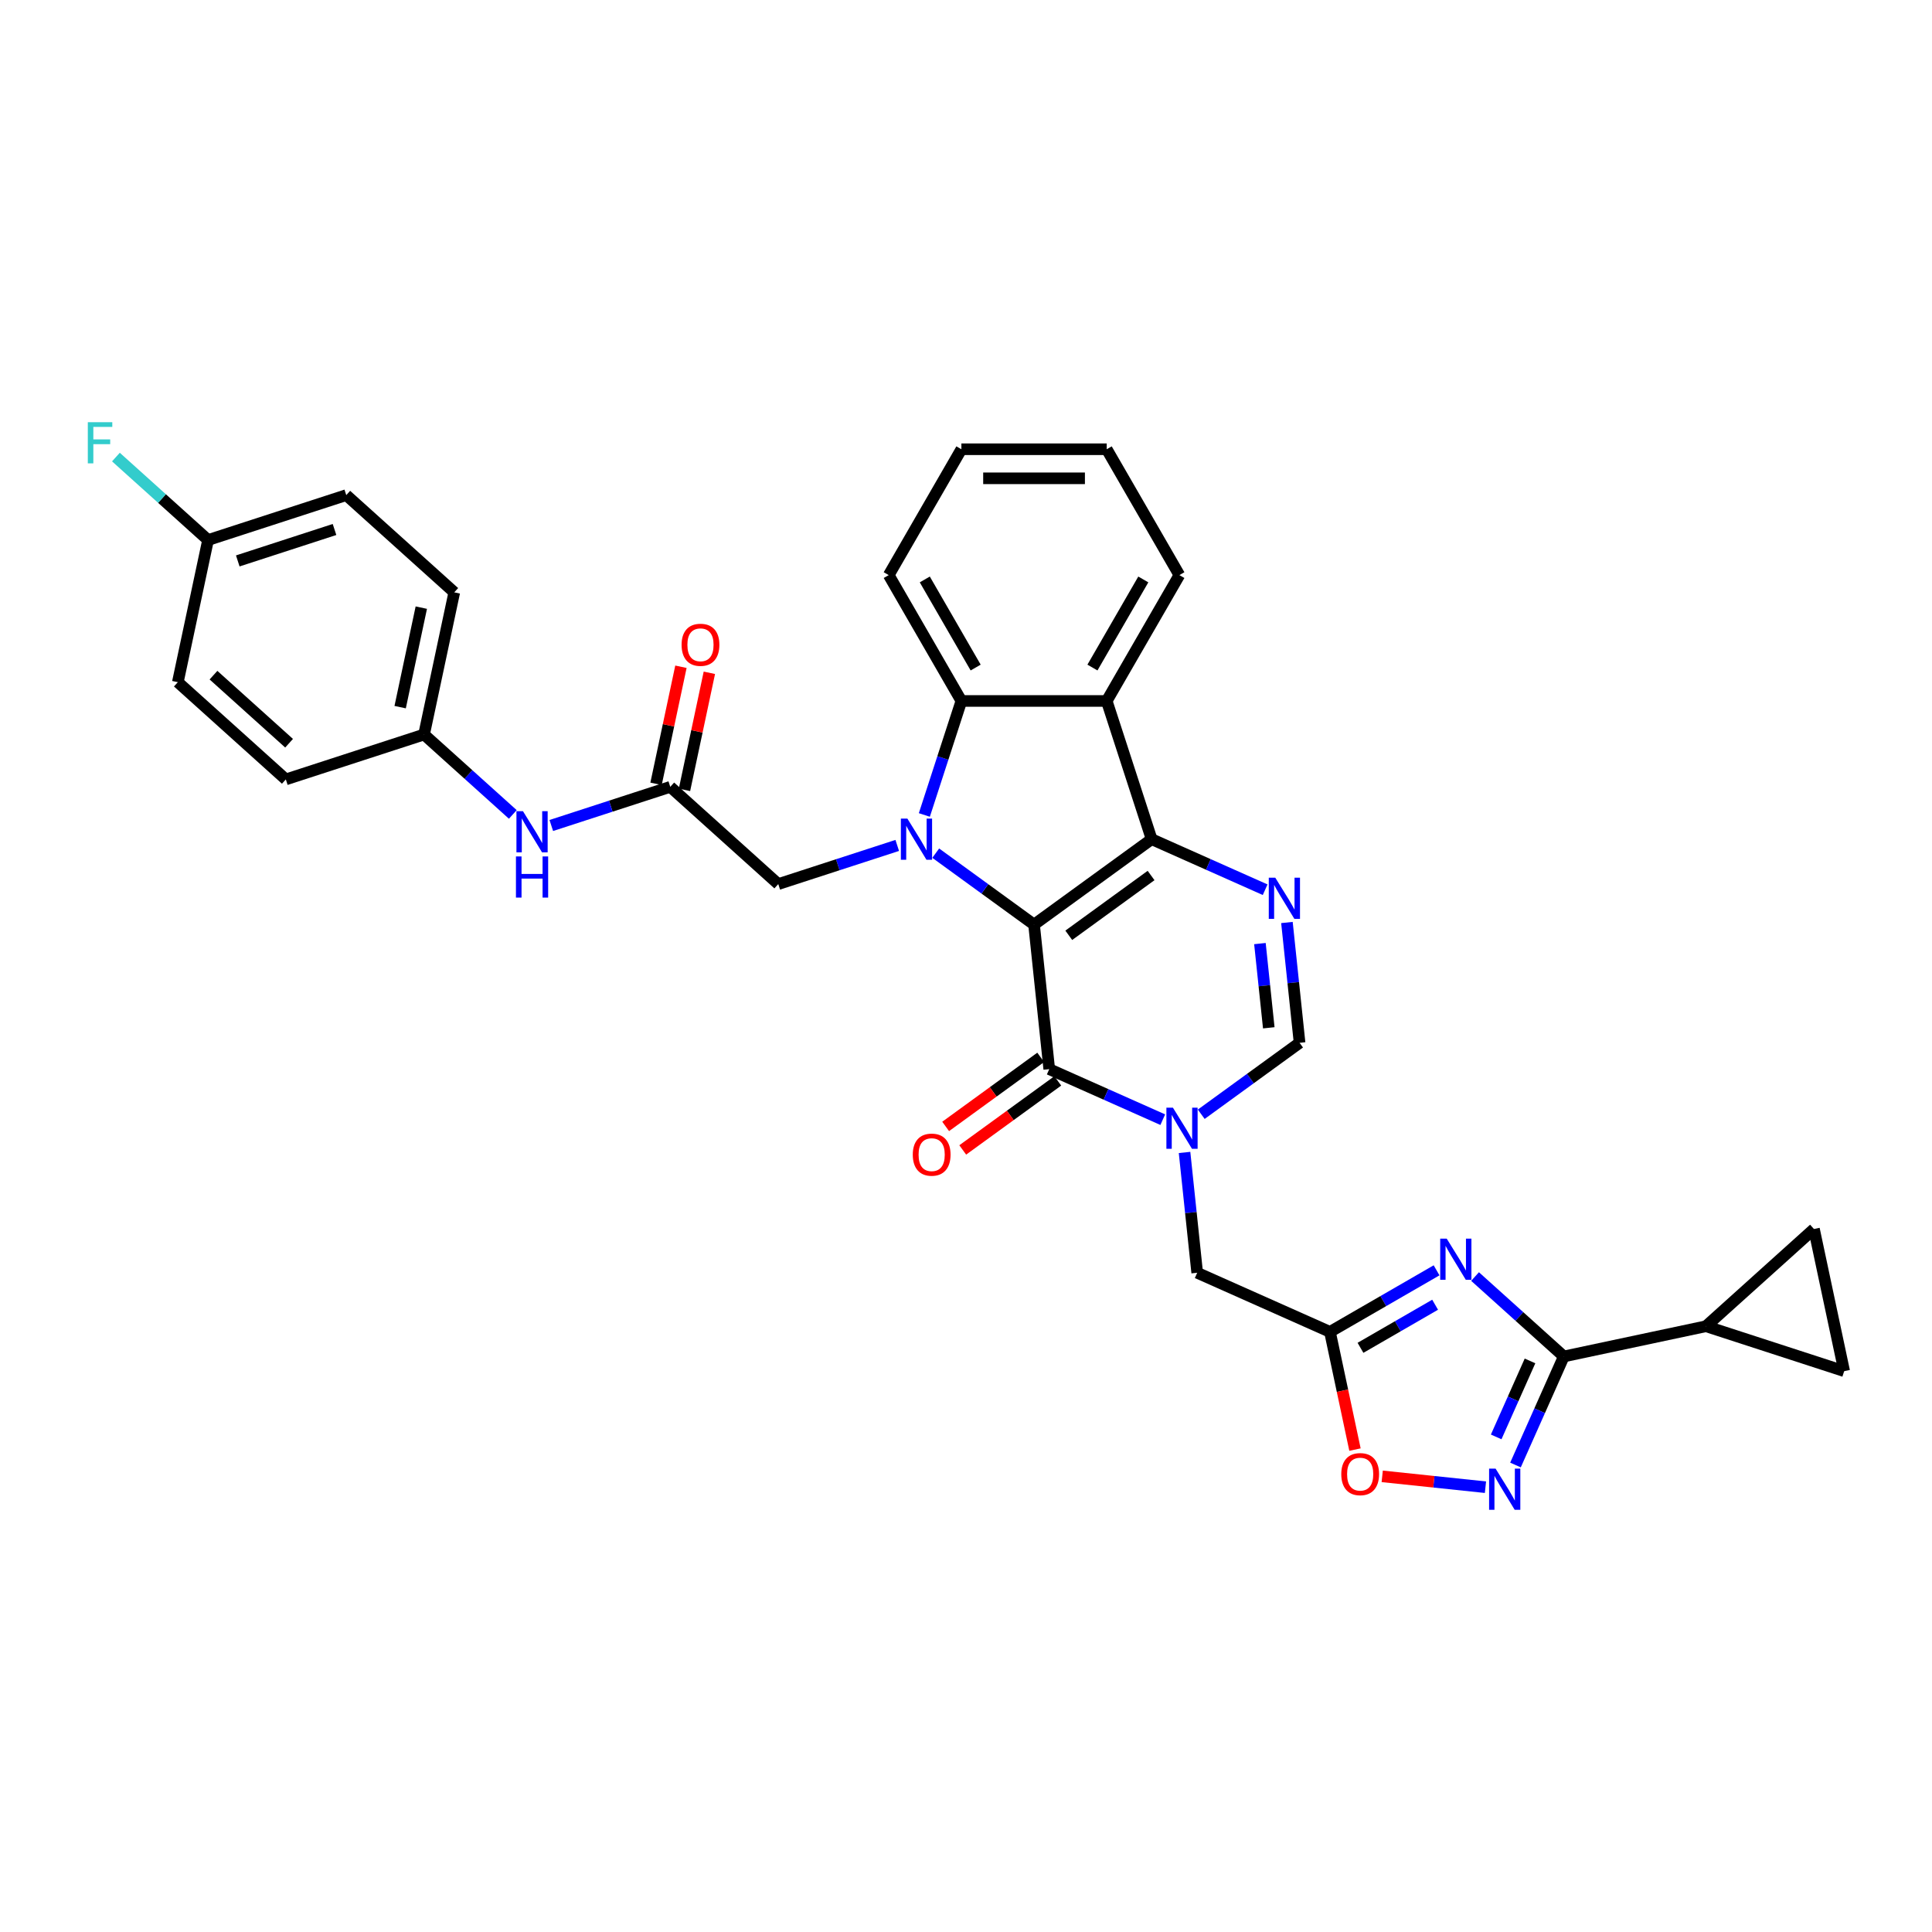 <?xml version='1.0' encoding='iso-8859-1'?>
<svg version='1.1' baseProfile='full'
              xmlns='http://www.w3.org/2000/svg'
                      xmlns:rdkit='http://www.rdkit.org/xml'
                      xmlns:xlink='http://www.w3.org/1999/xlink'
                  xml:space='preserve'
width='1000px' height='1000px' viewBox='0 0 1000 1000'>
<!-- END OF HEADER -->
<rect style='opacity:1.0;fill:#FFFFFF;stroke:none' width='1000' height='1000' x='0' y='0'> </rect>
<path class='bond-0' d='M 535.224,478.57 L 596.079,434.356' style='fill:none;fill-rule:evenodd;stroke:#000000;stroke-width:6px;stroke-linecap:butt;stroke-linejoin:miter;stroke-opacity:1' />
<path class='bond-0' d='M 553.195,484.109 L 595.793,453.159' style='fill:none;fill-rule:evenodd;stroke:#000000;stroke-width:6px;stroke-linecap:butt;stroke-linejoin:miter;stroke-opacity:1' />
<path class='bond-1' d='M 535.224,478.57 L 509.776,460.081' style='fill:none;fill-rule:evenodd;stroke:#000000;stroke-width:6px;stroke-linecap:butt;stroke-linejoin:miter;stroke-opacity:1' />
<path class='bond-1' d='M 509.776,460.081 L 484.328,441.592' style='fill:none;fill-rule:evenodd;stroke:#0000FF;stroke-width:6px;stroke-linecap:butt;stroke-linejoin:miter;stroke-opacity:1' />
<path class='bond-2' d='M 535.224,478.57 L 543.086,553.379' style='fill:none;fill-rule:evenodd;stroke:#000000;stroke-width:6px;stroke-linecap:butt;stroke-linejoin:miter;stroke-opacity:1' />
<path class='bond-4' d='M 596.079,434.356 L 625.458,447.437' style='fill:none;fill-rule:evenodd;stroke:#000000;stroke-width:6px;stroke-linecap:butt;stroke-linejoin:miter;stroke-opacity:1' />
<path class='bond-4' d='M 625.458,447.437 L 654.837,460.517' style='fill:none;fill-rule:evenodd;stroke:#0000FF;stroke-width:6px;stroke-linecap:butt;stroke-linejoin:miter;stroke-opacity:1' />
<path class='bond-6' d='M 596.079,434.356 L 572.834,362.816' style='fill:none;fill-rule:evenodd;stroke:#000000;stroke-width:6px;stroke-linecap:butt;stroke-linejoin:miter;stroke-opacity:1' />
<path class='bond-8' d='M 478.44,421.824 L 488.027,392.32' style='fill:none;fill-rule:evenodd;stroke:#0000FF;stroke-width:6px;stroke-linecap:butt;stroke-linejoin:miter;stroke-opacity:1' />
<path class='bond-8' d='M 488.027,392.32 L 497.613,362.816' style='fill:none;fill-rule:evenodd;stroke:#000000;stroke-width:6px;stroke-linecap:butt;stroke-linejoin:miter;stroke-opacity:1' />
<path class='bond-15' d='M 464.409,437.592 L 433.619,447.596' style='fill:none;fill-rule:evenodd;stroke:#0000FF;stroke-width:6px;stroke-linecap:butt;stroke-linejoin:miter;stroke-opacity:1' />
<path class='bond-15' d='M 433.619,447.596 L 402.829,457.601' style='fill:none;fill-rule:evenodd;stroke:#000000;stroke-width:6px;stroke-linecap:butt;stroke-linejoin:miter;stroke-opacity:1' />
<path class='bond-3' d='M 543.086,553.379 L 572.466,566.46' style='fill:none;fill-rule:evenodd;stroke:#000000;stroke-width:6px;stroke-linecap:butt;stroke-linejoin:miter;stroke-opacity:1' />
<path class='bond-3' d='M 572.466,566.46 L 601.845,579.54' style='fill:none;fill-rule:evenodd;stroke:#0000FF;stroke-width:6px;stroke-linecap:butt;stroke-linejoin:miter;stroke-opacity:1' />
<path class='bond-20' d='M 538.665,547.293 L 514.067,565.165' style='fill:none;fill-rule:evenodd;stroke:#000000;stroke-width:6px;stroke-linecap:butt;stroke-linejoin:miter;stroke-opacity:1' />
<path class='bond-20' d='M 514.067,565.165 L 489.469,583.036' style='fill:none;fill-rule:evenodd;stroke:#FF0000;stroke-width:6px;stroke-linecap:butt;stroke-linejoin:miter;stroke-opacity:1' />
<path class='bond-20' d='M 547.508,559.465 L 522.91,577.336' style='fill:none;fill-rule:evenodd;stroke:#000000;stroke-width:6px;stroke-linecap:butt;stroke-linejoin:miter;stroke-opacity:1' />
<path class='bond-20' d='M 522.91,577.336 L 498.312,595.207' style='fill:none;fill-rule:evenodd;stroke:#FF0000;stroke-width:6px;stroke-linecap:butt;stroke-linejoin:miter;stroke-opacity:1' />
<path class='bond-11' d='M 621.763,576.738 L 647.211,558.249' style='fill:none;fill-rule:evenodd;stroke:#0000FF;stroke-width:6px;stroke-linecap:butt;stroke-linejoin:miter;stroke-opacity:1' />
<path class='bond-11' d='M 647.211,558.249 L 672.659,539.76' style='fill:none;fill-rule:evenodd;stroke:#000000;stroke-width:6px;stroke-linecap:butt;stroke-linejoin:miter;stroke-opacity:1' />
<path class='bond-14' d='M 613.121,596.506 L 616.394,627.645' style='fill:none;fill-rule:evenodd;stroke:#0000FF;stroke-width:6px;stroke-linecap:butt;stroke-linejoin:miter;stroke-opacity:1' />
<path class='bond-14' d='M 616.394,627.645 L 619.667,658.783' style='fill:none;fill-rule:evenodd;stroke:#000000;stroke-width:6px;stroke-linecap:butt;stroke-linejoin:miter;stroke-opacity:1' />
<path class='bond-34' d='M 666.114,477.483 L 669.387,508.622' style='fill:none;fill-rule:evenodd;stroke:#0000FF;stroke-width:6px;stroke-linecap:butt;stroke-linejoin:miter;stroke-opacity:1' />
<path class='bond-34' d='M 669.387,508.622 L 672.659,539.76' style='fill:none;fill-rule:evenodd;stroke:#000000;stroke-width:6px;stroke-linecap:butt;stroke-linejoin:miter;stroke-opacity:1' />
<path class='bond-34' d='M 652.134,488.397 L 654.425,510.194' style='fill:none;fill-rule:evenodd;stroke:#0000FF;stroke-width:6px;stroke-linecap:butt;stroke-linejoin:miter;stroke-opacity:1' />
<path class='bond-34' d='M 654.425,510.194 L 656.716,531.991' style='fill:none;fill-rule:evenodd;stroke:#000000;stroke-width:6px;stroke-linecap:butt;stroke-linejoin:miter;stroke-opacity:1' />
<path class='bond-5' d='M 743.569,657.518 L 715.977,673.448' style='fill:none;fill-rule:evenodd;stroke:#0000FF;stroke-width:6px;stroke-linecap:butt;stroke-linejoin:miter;stroke-opacity:1' />
<path class='bond-5' d='M 715.977,673.448 L 688.385,689.378' style='fill:none;fill-rule:evenodd;stroke:#000000;stroke-width:6px;stroke-linecap:butt;stroke-linejoin:miter;stroke-opacity:1' />
<path class='bond-5' d='M 742.814,675.326 L 723.499,686.477' style='fill:none;fill-rule:evenodd;stroke:#0000FF;stroke-width:6px;stroke-linecap:butt;stroke-linejoin:miter;stroke-opacity:1' />
<path class='bond-5' d='M 723.499,686.477 L 704.185,697.628' style='fill:none;fill-rule:evenodd;stroke:#000000;stroke-width:6px;stroke-linecap:butt;stroke-linejoin:miter;stroke-opacity:1' />
<path class='bond-7' d='M 763.488,660.735 L 786.458,681.418' style='fill:none;fill-rule:evenodd;stroke:#0000FF;stroke-width:6px;stroke-linecap:butt;stroke-linejoin:miter;stroke-opacity:1' />
<path class='bond-7' d='M 786.458,681.418 L 809.429,702.101' style='fill:none;fill-rule:evenodd;stroke:#000000;stroke-width:6px;stroke-linecap:butt;stroke-linejoin:miter;stroke-opacity:1' />
<path class='bond-24' d='M 572.834,362.816 L 610.445,297.673' style='fill:none;fill-rule:evenodd;stroke:#000000;stroke-width:6px;stroke-linecap:butt;stroke-linejoin:miter;stroke-opacity:1' />
<path class='bond-24' d='M 565.447,345.523 L 591.774,299.922' style='fill:none;fill-rule:evenodd;stroke:#000000;stroke-width:6px;stroke-linecap:butt;stroke-linejoin:miter;stroke-opacity:1' />
<path class='bond-33' d='M 572.834,362.816 L 497.613,362.816' style='fill:none;fill-rule:evenodd;stroke:#000000;stroke-width:6px;stroke-linecap:butt;stroke-linejoin:miter;stroke-opacity:1' />
<path class='bond-13' d='M 809.429,702.101 L 883.006,686.461' style='fill:none;fill-rule:evenodd;stroke:#000000;stroke-width:6px;stroke-linecap:butt;stroke-linejoin:miter;stroke-opacity:1' />
<path class='bond-36' d='M 809.429,702.101 L 796.921,730.194' style='fill:none;fill-rule:evenodd;stroke:#000000;stroke-width:6px;stroke-linecap:butt;stroke-linejoin:miter;stroke-opacity:1' />
<path class='bond-36' d='M 796.921,730.194 L 784.413,758.287' style='fill:none;fill-rule:evenodd;stroke:#0000FF;stroke-width:6px;stroke-linecap:butt;stroke-linejoin:miter;stroke-opacity:1' />
<path class='bond-36' d='M 791.933,704.41 L 783.177,724.075' style='fill:none;fill-rule:evenodd;stroke:#000000;stroke-width:6px;stroke-linecap:butt;stroke-linejoin:miter;stroke-opacity:1' />
<path class='bond-36' d='M 783.177,724.075 L 774.422,743.74' style='fill:none;fill-rule:evenodd;stroke:#0000FF;stroke-width:6px;stroke-linecap:butt;stroke-linejoin:miter;stroke-opacity:1' />
<path class='bond-26' d='M 497.613,362.816 L 460.002,297.673' style='fill:none;fill-rule:evenodd;stroke:#000000;stroke-width:6px;stroke-linecap:butt;stroke-linejoin:miter;stroke-opacity:1' />
<path class='bond-26' d='M 505,345.523 L 478.673,299.922' style='fill:none;fill-rule:evenodd;stroke:#000000;stroke-width:6px;stroke-linecap:butt;stroke-linejoin:miter;stroke-opacity:1' />
<path class='bond-9' d='M 688.385,689.378 L 619.667,658.783' style='fill:none;fill-rule:evenodd;stroke:#000000;stroke-width:6px;stroke-linecap:butt;stroke-linejoin:miter;stroke-opacity:1' />
<path class='bond-12' d='M 688.385,689.378 L 694.86,719.841' style='fill:none;fill-rule:evenodd;stroke:#000000;stroke-width:6px;stroke-linecap:butt;stroke-linejoin:miter;stroke-opacity:1' />
<path class='bond-12' d='M 694.86,719.841 L 701.335,750.304' style='fill:none;fill-rule:evenodd;stroke:#FF0000;stroke-width:6px;stroke-linecap:butt;stroke-linejoin:miter;stroke-opacity:1' />
<path class='bond-10' d='M 768.874,769.772 L 742.154,766.963' style='fill:none;fill-rule:evenodd;stroke:#0000FF;stroke-width:6px;stroke-linecap:butt;stroke-linejoin:miter;stroke-opacity:1' />
<path class='bond-10' d='M 742.154,766.963 L 715.433,764.155' style='fill:none;fill-rule:evenodd;stroke:#FF0000;stroke-width:6px;stroke-linecap:butt;stroke-linejoin:miter;stroke-opacity:1' />
<path class='bond-17' d='M 883.006,686.461 L 938.906,636.129' style='fill:none;fill-rule:evenodd;stroke:#000000;stroke-width:6px;stroke-linecap:butt;stroke-linejoin:miter;stroke-opacity:1' />
<path class='bond-18' d='M 883.006,686.461 L 954.545,709.706' style='fill:none;fill-rule:evenodd;stroke:#000000;stroke-width:6px;stroke-linecap:butt;stroke-linejoin:miter;stroke-opacity:1' />
<path class='bond-16' d='M 402.829,457.601 L 346.929,407.268' style='fill:none;fill-rule:evenodd;stroke:#000000;stroke-width:6px;stroke-linecap:butt;stroke-linejoin:miter;stroke-opacity:1' />
<path class='bond-19' d='M 346.929,407.268 L 316.138,417.272' style='fill:none;fill-rule:evenodd;stroke:#000000;stroke-width:6px;stroke-linecap:butt;stroke-linejoin:miter;stroke-opacity:1' />
<path class='bond-19' d='M 316.138,417.272 L 285.348,427.277' style='fill:none;fill-rule:evenodd;stroke:#0000FF;stroke-width:6px;stroke-linecap:butt;stroke-linejoin:miter;stroke-opacity:1' />
<path class='bond-21' d='M 354.286,408.832 L 360.726,378.535' style='fill:none;fill-rule:evenodd;stroke:#000000;stroke-width:6px;stroke-linecap:butt;stroke-linejoin:miter;stroke-opacity:1' />
<path class='bond-21' d='M 360.726,378.535 L 367.166,348.238' style='fill:none;fill-rule:evenodd;stroke:#FF0000;stroke-width:6px;stroke-linecap:butt;stroke-linejoin:miter;stroke-opacity:1' />
<path class='bond-21' d='M 339.571,405.704 L 346.011,375.407' style='fill:none;fill-rule:evenodd;stroke:#000000;stroke-width:6px;stroke-linecap:butt;stroke-linejoin:miter;stroke-opacity:1' />
<path class='bond-21' d='M 346.011,375.407 L 352.451,345.11' style='fill:none;fill-rule:evenodd;stroke:#FF0000;stroke-width:6px;stroke-linecap:butt;stroke-linejoin:miter;stroke-opacity:1' />
<path class='bond-38' d='M 938.906,636.129 L 954.545,709.706' style='fill:none;fill-rule:evenodd;stroke:#000000;stroke-width:6px;stroke-linecap:butt;stroke-linejoin:miter;stroke-opacity:1' />
<path class='bond-22' d='M 265.43,421.545 L 242.459,400.862' style='fill:none;fill-rule:evenodd;stroke:#0000FF;stroke-width:6px;stroke-linecap:butt;stroke-linejoin:miter;stroke-opacity:1' />
<path class='bond-22' d='M 242.459,400.862 L 219.489,380.18' style='fill:none;fill-rule:evenodd;stroke:#000000;stroke-width:6px;stroke-linecap:butt;stroke-linejoin:miter;stroke-opacity:1' />
<path class='bond-27' d='M 219.489,380.18 L 147.949,403.424' style='fill:none;fill-rule:evenodd;stroke:#000000;stroke-width:6px;stroke-linecap:butt;stroke-linejoin:miter;stroke-opacity:1' />
<path class='bond-28' d='M 219.489,380.18 L 235.128,306.602' style='fill:none;fill-rule:evenodd;stroke:#000000;stroke-width:6px;stroke-linecap:butt;stroke-linejoin:miter;stroke-opacity:1' />
<path class='bond-28' d='M 207.119,366.015 L 218.067,314.511' style='fill:none;fill-rule:evenodd;stroke:#000000;stroke-width:6px;stroke-linecap:butt;stroke-linejoin:miter;stroke-opacity:1' />
<path class='bond-23' d='M 107.688,279.514 L 179.228,256.27' style='fill:none;fill-rule:evenodd;stroke:#000000;stroke-width:6px;stroke-linecap:butt;stroke-linejoin:miter;stroke-opacity:1' />
<path class='bond-23' d='M 123.068,290.335 L 173.146,274.064' style='fill:none;fill-rule:evenodd;stroke:#000000;stroke-width:6px;stroke-linecap:butt;stroke-linejoin:miter;stroke-opacity:1' />
<path class='bond-25' d='M 107.688,279.514 L 83.845,258.046' style='fill:none;fill-rule:evenodd;stroke:#000000;stroke-width:6px;stroke-linecap:butt;stroke-linejoin:miter;stroke-opacity:1' />
<path class='bond-25' d='M 83.845,258.046 L 60.002,236.577' style='fill:none;fill-rule:evenodd;stroke:#33CCCC;stroke-width:6px;stroke-linecap:butt;stroke-linejoin:miter;stroke-opacity:1' />
<path class='bond-37' d='M 107.688,279.514 L 92.049,353.092' style='fill:none;fill-rule:evenodd;stroke:#000000;stroke-width:6px;stroke-linecap:butt;stroke-linejoin:miter;stroke-opacity:1' />
<path class='bond-31' d='M 610.445,297.673 L 572.834,232.53' style='fill:none;fill-rule:evenodd;stroke:#000000;stroke-width:6px;stroke-linecap:butt;stroke-linejoin:miter;stroke-opacity:1' />
<path class='bond-32' d='M 460.002,297.673 L 497.613,232.53' style='fill:none;fill-rule:evenodd;stroke:#000000;stroke-width:6px;stroke-linecap:butt;stroke-linejoin:miter;stroke-opacity:1' />
<path class='bond-30' d='M 147.949,403.424 L 92.049,353.092' style='fill:none;fill-rule:evenodd;stroke:#000000;stroke-width:6px;stroke-linecap:butt;stroke-linejoin:miter;stroke-opacity:1' />
<path class='bond-30' d='M 149.631,384.694 L 110.501,349.461' style='fill:none;fill-rule:evenodd;stroke:#000000;stroke-width:6px;stroke-linecap:butt;stroke-linejoin:miter;stroke-opacity:1' />
<path class='bond-29' d='M 235.128,306.602 L 179.228,256.27' style='fill:none;fill-rule:evenodd;stroke:#000000;stroke-width:6px;stroke-linecap:butt;stroke-linejoin:miter;stroke-opacity:1' />
<path class='bond-35' d='M 572.834,232.53 L 497.613,232.53' style='fill:none;fill-rule:evenodd;stroke:#000000;stroke-width:6px;stroke-linecap:butt;stroke-linejoin:miter;stroke-opacity:1' />
<path class='bond-35' d='M 561.551,247.574 L 508.896,247.574' style='fill:none;fill-rule:evenodd;stroke:#000000;stroke-width:6px;stroke-linecap:butt;stroke-linejoin:miter;stroke-opacity:1' />
<path  class='atom-2' d='M 469.659 423.705
L 476.64 434.988
Q 477.332 436.101, 478.445 438.117
Q 479.559 440.133, 479.619 440.253
L 479.619 423.705
L 482.447 423.705
L 482.447 445.007
L 479.528 445.007
L 472.036 432.671
Q 471.164 431.227, 470.231 429.572
Q 469.329 427.917, 469.058 427.406
L 469.058 445.007
L 466.29 445.007
L 466.29 423.705
L 469.659 423.705
' fill='#0000FF'/>
<path  class='atom-4' d='M 607.095 573.323
L 614.076 584.606
Q 614.768 585.719, 615.881 587.735
Q 616.994 589.751, 617.055 589.872
L 617.055 573.323
L 619.883 573.323
L 619.883 594.626
L 616.964 594.626
L 609.472 582.289
Q 608.6 580.845, 607.667 579.19
Q 606.764 577.535, 606.494 577.024
L 606.494 594.626
L 603.725 594.626
L 603.725 573.323
L 607.095 573.323
' fill='#0000FF'/>
<path  class='atom-5' d='M 660.088 454.3
L 667.068 465.583
Q 667.76 466.696, 668.874 468.712
Q 669.987 470.728, 670.047 470.849
L 670.047 454.3
L 672.875 454.3
L 672.875 475.603
L 669.957 475.603
L 662.465 463.266
Q 661.592 461.822, 660.659 460.167
Q 659.757 458.512, 659.486 458.001
L 659.486 475.603
L 656.718 475.603
L 656.718 454.3
L 660.088 454.3
' fill='#0000FF'/>
<path  class='atom-6' d='M 748.819 641.117
L 755.8 652.4
Q 756.492 653.513, 757.605 655.529
Q 758.719 657.545, 758.779 657.665
L 758.779 641.117
L 761.607 641.117
L 761.607 662.419
L 758.688 662.419
L 751.196 650.083
Q 750.324 648.639, 749.391 646.984
Q 748.488 645.329, 748.218 644.817
L 748.218 662.419
L 745.45 662.419
L 745.45 641.117
L 748.819 641.117
' fill='#0000FF'/>
<path  class='atom-11' d='M 774.124 760.167
L 781.105 771.45
Q 781.797 772.564, 782.91 774.58
Q 784.024 776.596, 784.084 776.716
L 784.084 760.167
L 786.912 760.167
L 786.912 781.47
L 783.993 781.47
L 776.501 769.134
Q 775.629 767.689, 774.696 766.035
Q 773.793 764.38, 773.523 763.868
L 773.523 781.47
L 770.755 781.47
L 770.755 760.167
L 774.124 760.167
' fill='#0000FF'/>
<path  class='atom-13' d='M 694.245 763.016
Q 694.245 757.901, 696.773 755.043
Q 699.3 752.184, 704.024 752.184
Q 708.748 752.184, 711.276 755.043
Q 713.803 757.901, 713.803 763.016
Q 713.803 768.191, 711.245 771.14
Q 708.688 774.058, 704.024 774.058
Q 699.33 774.058, 696.773 771.14
Q 694.245 768.221, 694.245 763.016
M 704.024 771.651
Q 707.274 771.651, 709.019 769.485
Q 710.794 767.289, 710.794 763.016
Q 710.794 758.834, 709.019 756.728
Q 707.274 754.591, 704.024 754.591
Q 700.775 754.591, 698.999 756.697
Q 697.254 758.804, 697.254 763.016
Q 697.254 767.319, 698.999 769.485
Q 700.775 771.651, 704.024 771.651
' fill='#FF0000'/>
<path  class='atom-20' d='M 270.68 419.861
L 277.661 431.144
Q 278.353 432.258, 279.466 434.274
Q 280.579 436.289, 280.639 436.41
L 280.639 419.861
L 283.468 419.861
L 283.468 441.164
L 280.549 441.164
L 273.057 428.828
Q 272.185 427.383, 271.252 425.728
Q 270.349 424.074, 270.078 423.562
L 270.078 441.164
L 267.31 441.164
L 267.31 419.861
L 270.68 419.861
' fill='#0000FF'/>
<path  class='atom-20' d='M 267.054 443.294
L 269.943 443.294
L 269.943 452.351
L 280.835 452.351
L 280.835 443.294
L 283.723 443.294
L 283.723 464.597
L 280.835 464.597
L 280.835 454.758
L 269.943 454.758
L 269.943 464.597
L 267.054 464.597
L 267.054 443.294
' fill='#0000FF'/>
<path  class='atom-21' d='M 472.452 597.653
Q 472.452 592.538, 474.98 589.68
Q 477.507 586.821, 482.231 586.821
Q 486.955 586.821, 489.482 589.68
Q 492.01 592.538, 492.01 597.653
Q 492.01 602.828, 489.452 605.777
Q 486.895 608.696, 482.231 608.696
Q 477.537 608.696, 474.98 605.777
Q 472.452 602.858, 472.452 597.653
M 482.231 606.288
Q 485.481 606.288, 487.226 604.122
Q 489.001 601.926, 489.001 597.653
Q 489.001 593.471, 487.226 591.365
Q 485.481 589.228, 482.231 589.228
Q 478.982 589.228, 477.206 591.334
Q 475.461 593.441, 475.461 597.653
Q 475.461 601.956, 477.206 604.122
Q 478.982 606.288, 482.231 606.288
' fill='#FF0000'/>
<path  class='atom-22' d='M 352.789 333.751
Q 352.789 328.636, 355.317 325.777
Q 357.844 322.919, 362.568 322.919
Q 367.292 322.919, 369.819 325.777
Q 372.347 328.636, 372.347 333.751
Q 372.347 338.926, 369.789 341.875
Q 367.232 344.793, 362.568 344.793
Q 357.874 344.793, 355.317 341.875
Q 352.789 338.956, 352.789 333.751
M 362.568 342.386
Q 365.817 342.386, 367.563 340.22
Q 369.338 338.023, 369.338 333.751
Q 369.338 329.568, 367.563 327.462
Q 365.817 325.326, 362.568 325.326
Q 359.318 325.326, 357.543 327.432
Q 355.798 329.538, 355.798 333.751
Q 355.798 338.053, 357.543 340.22
Q 359.318 342.386, 362.568 342.386
' fill='#FF0000'/>
<path  class='atom-26' d='M 45.455 218.53
L 58.122 218.53
L 58.122 220.967
L 48.313 220.967
L 48.313 227.436
L 57.039 227.436
L 57.039 229.904
L 48.313 229.904
L 48.313 239.833
L 45.455 239.833
L 45.455 218.53
' fill='#33CCCC'/>
</svg>
